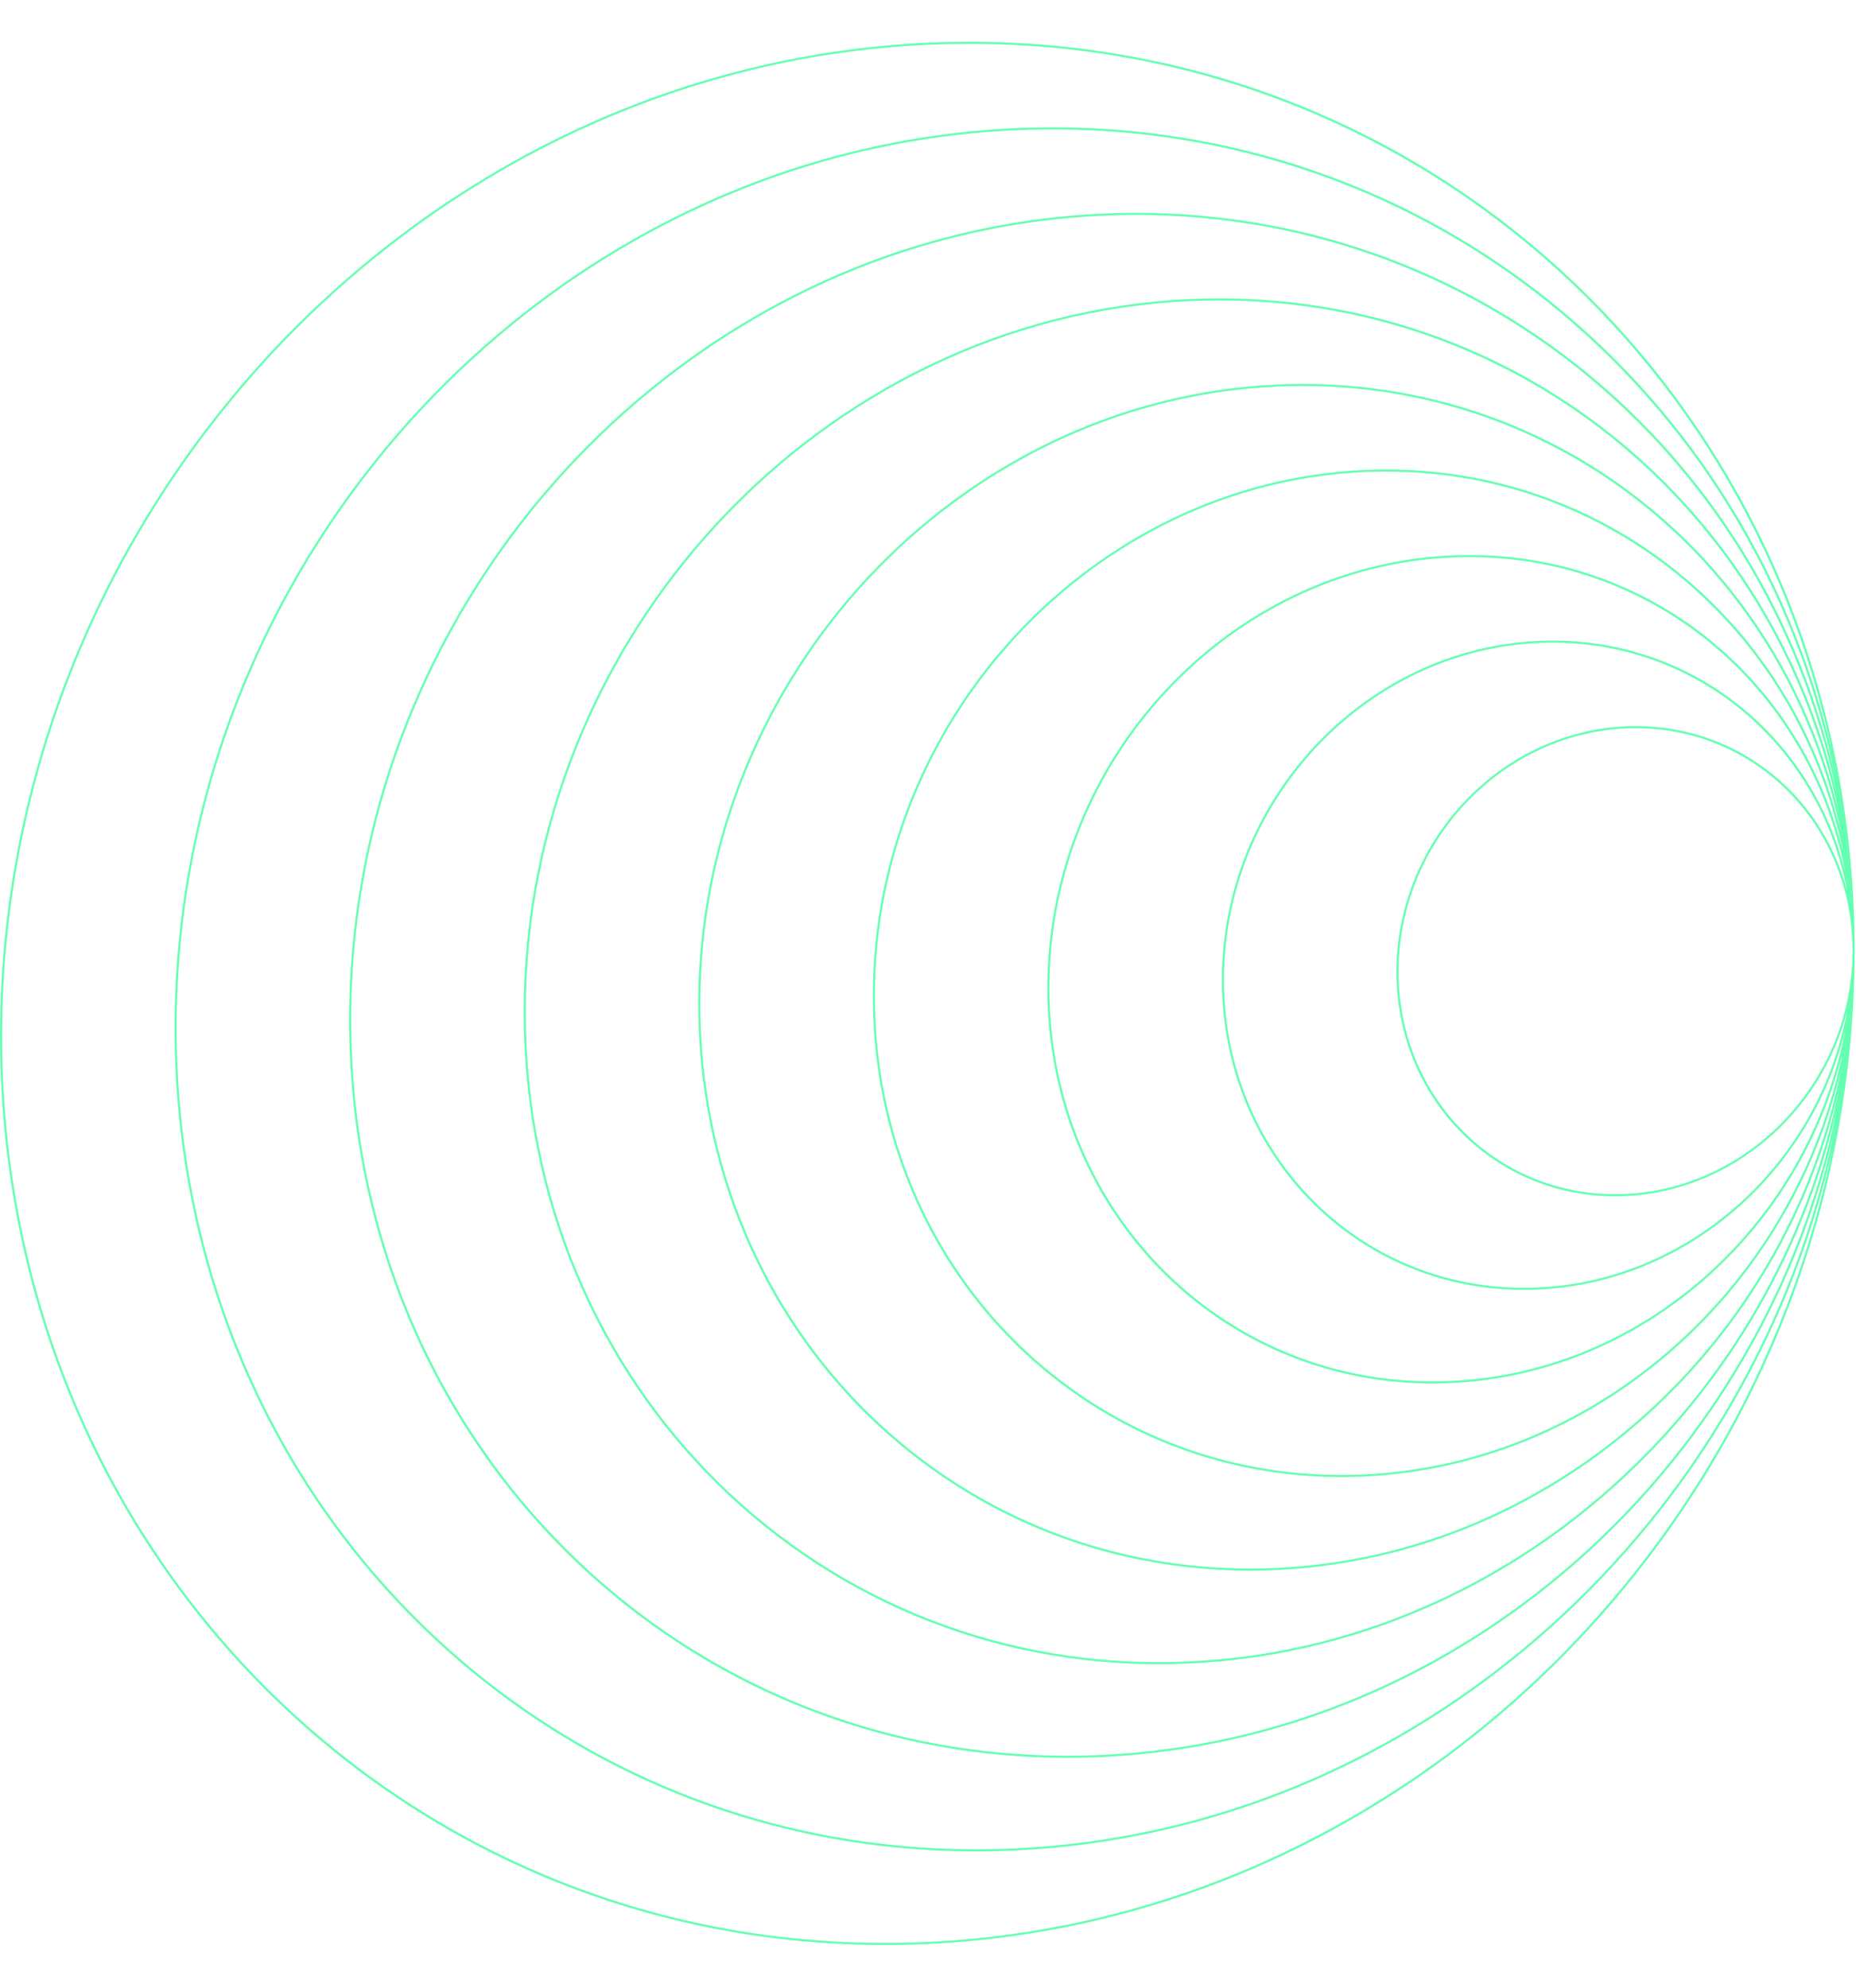 <svg width="878" height="940" viewBox="0 0 878 940" fill="none" xmlns="http://www.w3.org/2000/svg">
<path fill-rule="evenodd" clip-rule="evenodd" d="M496.448 467.126C496.448 359.573 581.516 268.508 686.403 263.678C778.714 259.427 855.674 323.386 872.801 412.104C856.411 346.368 797.656 299.865 727.686 303.087C645.028 306.894 578.02 378.653 578.02 463.367C578.02 548.08 645.028 613.668 727.686 609.861C797.663 606.639 856.423 554.715 872.806 487.459C855.689 577.767 778.723 648.828 686.403 653.079C581.516 657.909 496.448 574.678 496.448 467.126ZM686.403 262.678C776.031 258.55 851.237 318.372 871.798 402.774C850.498 295.388 757.087 218.108 645.115 223.264C517.425 229.144 413.873 340.006 413.873 470.927C413.873 601.849 517.425 703.173 645.115 697.293C757.082 692.137 850.491 606.26 871.795 496.918C851.231 583.208 776.028 649.952 686.403 654.079C580.942 658.936 495.449 575.254 495.449 467.172C495.449 359.089 580.942 267.534 686.403 262.678ZM877.35 447.482C877.352 447.876 877.353 448.271 877.354 448.665C877.356 448.972 877.356 449.278 877.356 449.585C877.356 449.894 877.356 450.202 877.354 450.511C877.353 450.9 877.352 451.288 877.35 451.677C876.249 699.062 680.271 908.241 438.677 919.367C196.403 930.524 0 738.283 0 489.986C0 241.688 196.403 31.359 438.677 20.202C680.268 9.076 876.245 200.202 877.35 447.482ZM166.149 482.334C166.149 281.304 325.157 111.056 521.253 102.026C692.315 94.148 835.154 211.553 868.836 375.106C835.893 234.536 711.259 134.59 562.54 141.438C388.672 149.445 247.725 300.387 247.725 478.577C247.725 656.767 388.672 794.728 562.54 786.721C711.258 779.873 835.891 668.449 868.835 524.847C835.151 691.5 692.314 822.059 521.253 829.936C325.157 838.967 166.149 683.363 166.149 482.334ZM870.808 393.532C845.372 267.433 735.489 176.788 603.827 182.851C453.335 189.781 331.297 320.438 331.297 474.729C331.297 629.02 453.335 748.437 603.826 741.507C735.484 735.444 845.364 634.685 870.805 506.251C846.104 611.634 754.429 693.259 645.115 698.293C516.852 704.199 412.874 602.425 412.874 470.973C412.874 339.522 516.852 228.171 645.115 222.264C754.434 217.23 846.111 290.417 870.808 393.532ZM562.54 785.721C713.915 778.75 840.284 663.069 869.83 515.504C841.022 640.018 732.858 736.565 603.826 742.507C452.761 749.463 330.298 629.596 330.298 474.775C330.298 319.954 452.761 188.807 603.827 181.851C732.859 175.909 841.023 262.494 869.83 384.355C840.285 239.51 713.915 135.467 562.54 142.438C389.246 150.419 248.724 300.871 248.724 478.531C248.724 656.191 389.246 793.702 562.54 785.721ZM521.253 101.026C689.643 93.271 830.735 206.557 867.829 365.811C829.994 183.574 670.697 52.83 479.964 61.613C261.065 71.694 83.573 261.738 83.573 486.136C83.573 710.535 261.065 884.231 479.964 874.151C670.696 865.368 829.992 719.954 867.828 534.233C830.733 696.902 689.642 823.182 521.253 830.936C324.583 839.993 165.15 683.939 165.15 482.38C165.15 280.82 324.583 110.082 521.253 101.026ZM438.677 21.202C196.976 32.332 0.999 242.172 0.999 489.94C0.999 737.707 196.976 929.497 438.677 918.367C649.154 908.674 824.957 748.297 866.867 543.408C825.695 725.245 668.097 866.487 479.964 875.151C260.491 885.258 82.574 711.111 82.574 486.182C82.574 261.254 260.491 70.72 479.964 60.613C668.091 51.95 825.685 178.668 866.864 356.705C824.946 155.686 649.147 11.509 438.677 21.202ZM579.019 463.321C579.019 379.137 645.602 307.867 727.686 304.087C800.298 300.744 860.779 351.328 873.772 421.32C861.519 374.312 819.243 341.184 768.975 343.499C709.118 346.255 660.595 398.219 660.595 459.563C660.595 520.907 709.118 568.402 768.974 565.646C819.245 563.331 861.521 526.307 873.773 478.169C860.782 549.36 800.3 605.517 727.686 608.861C645.602 612.641 579.019 547.504 579.019 463.321ZM876.351 450.524C875.881 510.947 827.965 561.929 768.974 564.646C709.692 567.376 661.594 520.331 661.594 459.517C661.594 398.703 709.692 347.229 768.975 344.499C827.964 341.782 875.879 388.349 876.351 448.726C876.353 449.027 876.354 449.327 876.354 449.628C876.354 449.927 876.353 450.226 876.351 450.524Z" fill="#65FFB2"/>
</svg>
